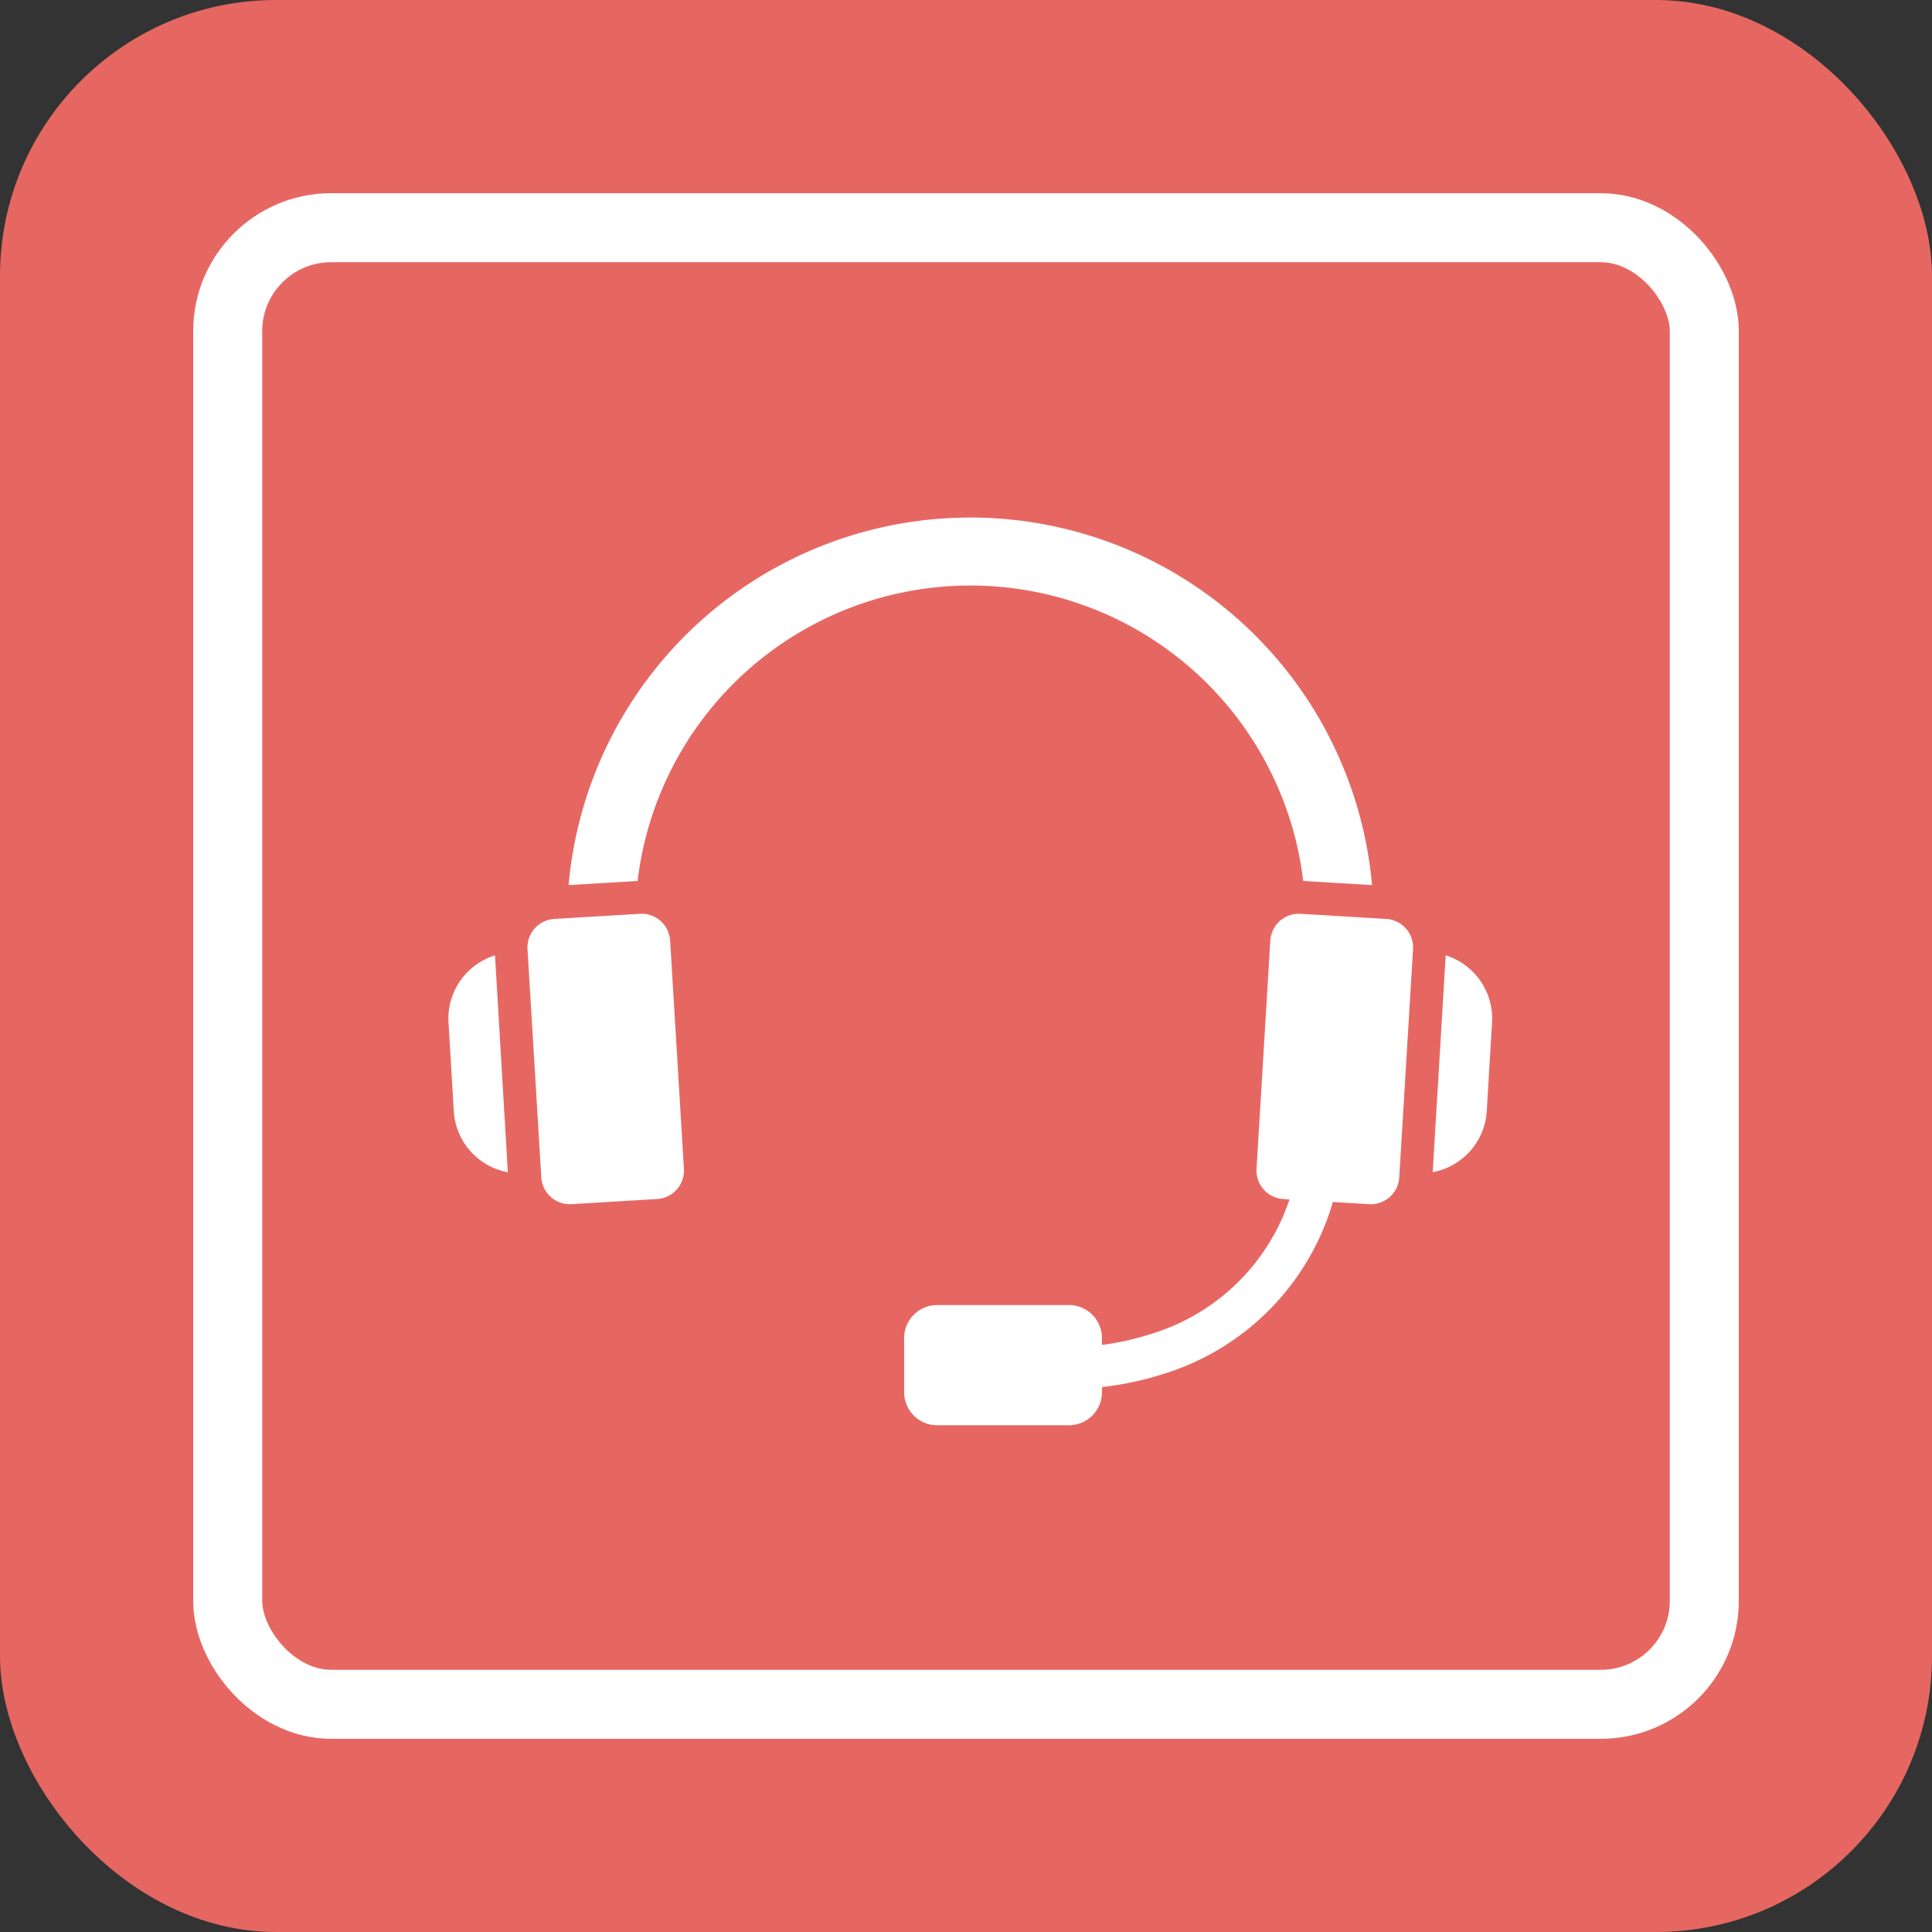 <svg id="グループ_202" data-name="グループ 202" xmlns="http://www.w3.org/2000/svg" xmlns:xlink="http://www.w3.org/1999/xlink" width="56" height="56" viewBox="0 0 56 56">
  <rect x="0" y="0" width="56" height="56" fill="#333333" stroke="none"/>
  <defs>
    <clipPath id="clip-path">
      <rect id="長方形_168" data-name="長方形 168" width="30.249" height="26.311" fill="#fff"/>
    </clipPath>
  </defs>
  <rect id="長方形_93" data-name="長方形 93" width="56" height="56" rx="8" transform="translate(0 0)" fill="#e66762"/>
  <g id="長方形_94" data-name="長方形 94" transform="translate(5.6 5.6)" fill="none" stroke="#fff" stroke-width="2">
    <rect width="44.8" height="44.8" rx="4" stroke="none"/>
    <rect x="1" y="1" width="42.8" height="42.8" rx="3" fill="none"/>
  </g>
  <g id="グループ_185" data-name="グループ 185" transform="translate(13 15)">
    <g id="グループ_185-2" data-name="グループ 185" clip-path="url(#clip-path)">
      <path id="パス_701" data-name="パス 701" d="M1.348,239.157A1.918,1.918,0,0,0,0,241.1l.154,2.578a1.919,1.919,0,0,0,1.566,1.766Z" transform="translate(0 -226.465)" fill="#fff"/>
      <path id="パス_702" data-name="パス 702" d="M262.855,216.593l-2.487-.149a.827.827,0,0,0-.873.774l-.4,6.62a.827.827,0,0,0,.774.873l.182.011a6.086,6.086,0,0,1-3.936,3.876,7.952,7.952,0,0,1-1.5.342v-.2a.958.958,0,0,0-.956-.956h-3.822a.958.958,0,0,0-.956.956v1.573a.958.958,0,0,0,.956.956h3.822a.958.958,0,0,0,.956-.956v-.151a9.263,9.263,0,0,0,1.843-.4,7.371,7.371,0,0,0,4.85-4.964l1.051.063a.827.827,0,0,0,.873-.774l.4-6.62a.827.827,0,0,0-.774-.873" transform="translate(-235.674 -204.957)" fill="#fff"/>
      <path id="パス_703" data-name="パス 703" d="M43.593,224.087a.827.827,0,0,0,.873.774l2.487-.149a.827.827,0,0,0,.774-.873l-.4-6.62a.827.827,0,0,0-.873-.774l-2.487.149a.827.827,0,0,0-.774.873Z" transform="translate(-40.903 -204.958)" fill="#fff"/>
      <path id="パス_704" data-name="パス 704" d="M537.9,239.157l-.376,6.284a1.918,1.918,0,0,0,1.566-1.766l.154-2.578a1.918,1.918,0,0,0-1.344-1.94" transform="translate(-508.996 -226.465)" fill="#fff"/>
      <path id="パス_705" data-name="パス 705" d="M88.877,10.655a11.69,11.69,0,0,0-23.288,0l2-.12a9.715,9.715,0,0,1,19.293,0Z" transform="translate(-62.108)" fill="#fff"/>
    </g>
  </g>
</svg>
